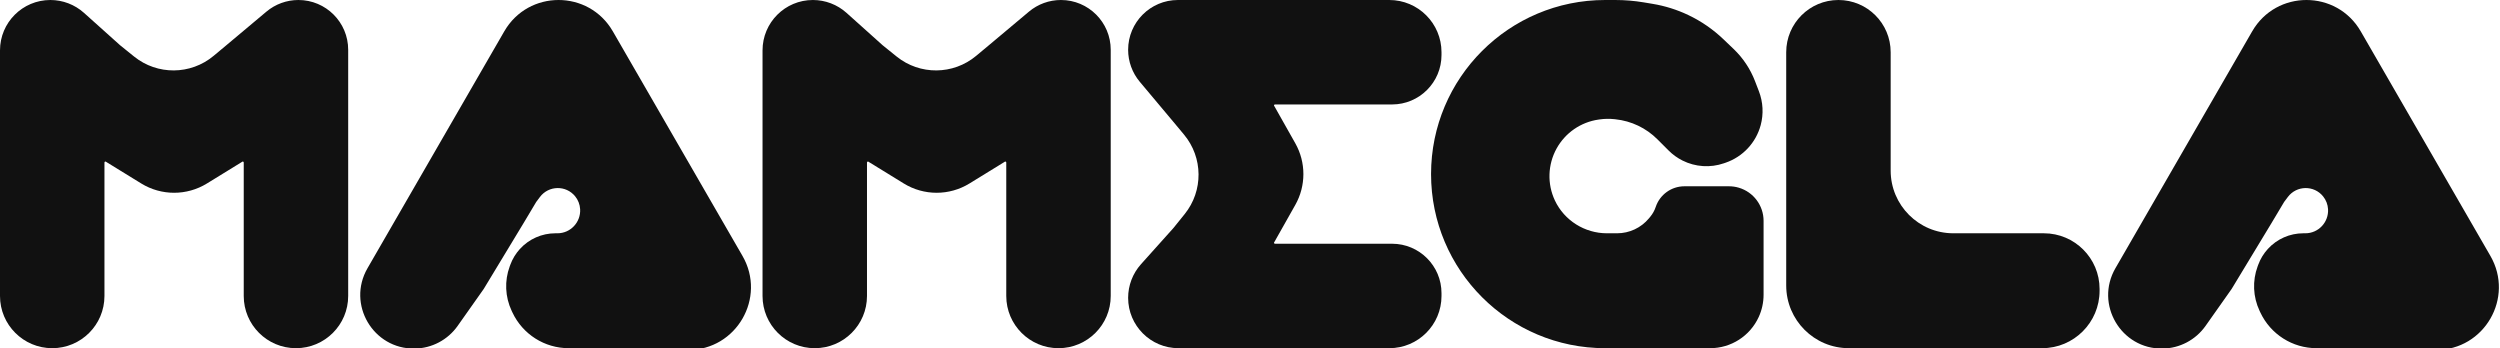 <svg width="718" height="100" viewBox="0 0 718 100" fill="none" xmlns="http://www.w3.org/2000/svg">
<rect x="0" y="0" width="718" height="100" fill="#808080" stroke="none"/>
<g clip-path="url(#clip0)">
<rect width="718" height="100" fill="white"/>
<path d="M338.465 100C330.476 100 324 93.524 324 85.535C324 81.971 325.316 78.532 327.695 75.879L337 65.5L340.237 61.487C345.623 54.808 345.546 45.255 340.053 38.664L337 35L327.343 23.486C325.184 20.911 324 17.658 324 14.298C324 6.401 330.401 -8.42032e-05 338.298 -8.45483e-05L399 -7.95723e-05C407.284 -7.99344e-05 414 6.716 414 15L414 15.795C414 23.64 407.64 30 399.795 30L366.169 30C365.922 30 365.799 30.299 365.973 30.473C365.991 30.491 366.006 30.511 366.019 30.533L372.011 41.156C375.108 46.645 375.108 53.355 372.011 58.844L366.019 69.467C366.006 69.489 365.991 69.509 365.973 69.527C365.799 69.701 365.922 70 366.169 70L399.795 70C407.64 70 414 76.36 414 84.205L414 85C414 93.284 407.284 100 399 100L338.465 100Z" fill="#111111"/>
<path d="M144.828 9C151.756 -3 169.076 -3 176.004 9L213.244 73.5C220.172 85.5 211.512 100.5 197.655 100.5H194.624L175.5 100H163.321C156.411 100 150.122 96.009 147.18 89.757L146.94 89.248C145.059 85.251 144.86 80.666 146.387 76.52L146.57 76.026C147.184 74.358 148.115 72.824 149.312 71.509C151.926 68.637 155.63 67 159.514 67H160H160.101C163.848 67 166.824 63.827 166.616 60.086C166.541 58.735 166.041 57.435 165.187 56.385C162.552 53.142 157.571 53.238 155.064 56.581L154 58L150.416 64L138.916 83L131.432 93.602C128.595 97.622 124.006 100.042 119.086 100.112C107.148 100.283 99.575 87.38 105.544 77.041L144.828 9Z" fill="#111111"/>
<path d="M646.828 9C653.756 -3 671.076 -3 678.004 9L715.244 73.5C722.172 85.5 713.512 100.5 699.655 100.5H696.624L677.5 100H665.321C658.411 100 652.122 96.009 649.18 89.757L648.94 89.248C647.059 85.251 646.86 80.666 648.387 76.52L648.57 76.026C649.184 74.358 650.115 72.824 651.312 71.509C653.926 68.637 657.63 67 661.514 67H662H662.101C665.848 67 668.824 63.827 668.616 60.086C668.541 58.735 668.041 57.435 667.187 56.385C664.552 53.142 659.571 53.238 657.064 56.581L656 58L652.416 64L640.916 83L633.432 93.602C630.595 97.622 626.006 100.042 621.086 100.112C609.148 100.283 601.575 87.38 607.544 77.041L646.828 9Z" fill="#111111"/>
<path d="M411 50C411 22.386 433.386 0 461 0H463.862C466.616 0 469.365 0.228 472.082 0.68L474.649 1.108C478.199 1.7 481.649 2.785 484.898 4.332C488.609 6.099 492.014 8.448 494.984 11.289L497.902 14.08C500.601 16.661 502.695 19.808 504.036 23.293L505.161 26.219C506.356 29.326 506.534 32.732 505.668 35.947C504.312 40.983 500.546 45.019 495.615 46.719L495.1 46.897C491.199 48.242 486.92 47.96 483.229 46.114C481.753 45.376 480.405 44.405 479.238 43.238L476.002 40.002C472.766 36.766 468.516 34.739 463.965 34.259L463.602 34.221C462.206 34.074 460.797 34.1 459.408 34.299L459.099 34.343C453.999 35.072 449.536 38.154 447.047 42.665C444.506 47.271 444.326 52.818 446.566 57.579C449.273 63.329 455.144 67 461.5 67H464.433C467.96 67 471.306 65.433 473.564 62.723L473.95 62.26C474.644 61.427 475.176 60.472 475.519 59.444C476.702 55.894 480.024 53.5 483.765 53.5H496.57C497.518 53.5 498.462 53.636 499.372 53.904C503.598 55.147 506.5 59.025 506.5 63.43V75V84.65C506.5 86.857 506.024 89.039 505.104 91.046C502.603 96.502 497.152 100 491.15 100H485.5H477.5H461C433.386 100 411 77.614 411 50Z" fill="#111111"/>
<path d="M513 15C513 6.716 519.716 0 528 0C536.284 0 543 6.716 543 15V49C543 58.941 551.059 67 561 67H587C595.837 67 603 74.163 603 83V83.5C603 92.613 595.613 100 586.5 100H531C521.059 100 513 91.941 513 82V15Z" fill="#111111"/>
<path d="M0 14.465C0 6.476 6.476 0 14.465 0V0C18.029 0 21.468 1.316 24.121 3.695L34.5 13L38.513 16.237C45.192 21.623 54.745 21.546 61.336 16.053L65 13L76.514 3.343C79.089 1.184 82.342 0 85.702 0V0C93.599 0 100 6.401 100 14.298V85C100 93.284 93.284 100 85 100V100C76.716 100 70 93.284 70 85V46.674C70 46.425 69.699 46.301 69.523 46.477V46.477C69.508 46.492 69.491 46.506 69.472 46.517L59.434 52.695C53.648 56.255 46.352 56.255 40.566 52.695L30.528 46.517C30.509 46.506 30.492 46.492 30.477 46.477V46.477C30.301 46.301 30 46.425 30 46.674V85C30 93.284 23.284 100 15 100V100C6.716 100 0 93.284 0 85V14.465Z" fill="#111111"/>
<path d="M219 14.465C219 6.476 225.476 0 233.465 0V0C237.029 0 240.468 1.316 243.121 3.695L253.5 13L257.513 16.237C264.192 21.623 273.745 21.546 280.336 16.053L284 13L295.514 3.343C298.089 1.184 301.342 0 304.702 0V0C312.599 0 319 6.401 319 14.298V85C319 93.284 312.284 100 304 100V100C295.716 100 289 93.284 289 85V46.674C289 46.425 288.699 46.301 288.523 46.477V46.477C288.508 46.492 288.491 46.506 288.472 46.517L278.434 52.695C272.648 56.255 265.352 56.255 259.566 52.695L249.528 46.517C249.509 46.506 249.492 46.492 249.477 46.477V46.477C249.301 46.301 249 46.425 249 46.674V85C249 93.284 242.284 100 234 100V100C225.716 100 219 93.284 219 85V14.465Z" fill="#111111"/>
</g>
<defs>
<clipPath id="clip0">
<rect width="718" height="100" fill="white"/>
</clipPath>
</defs>
</svg>
